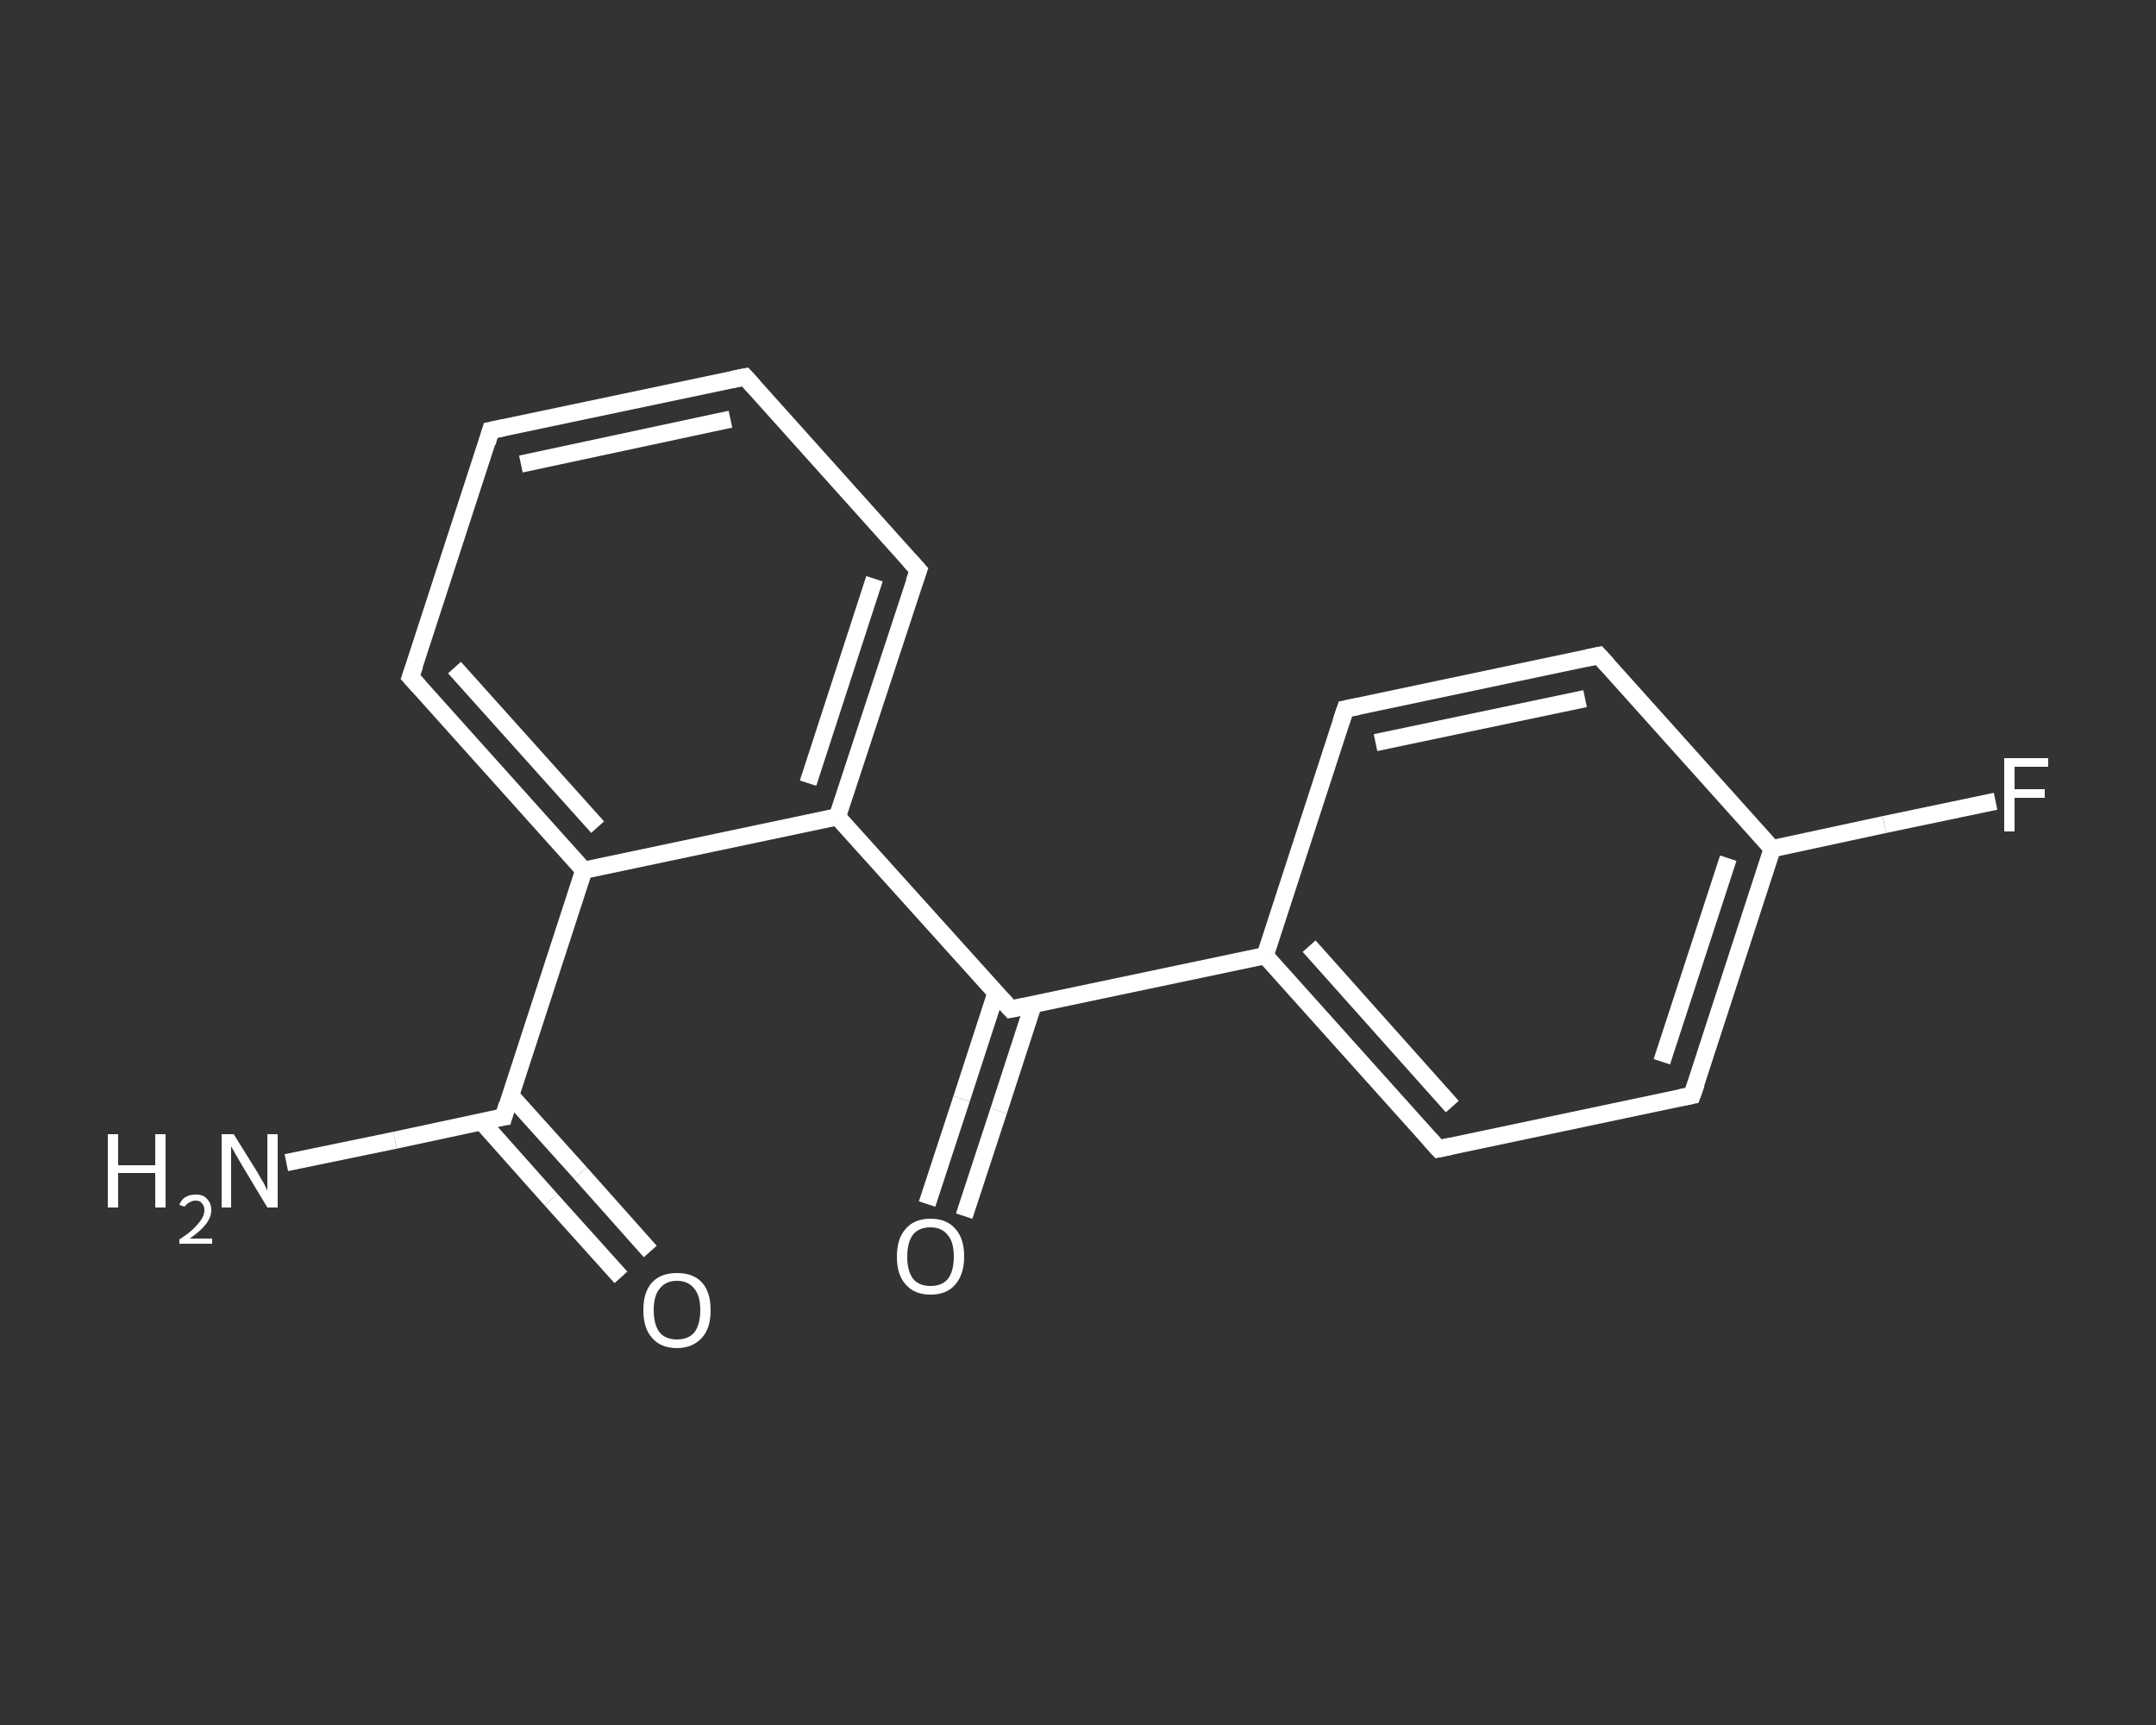 <?xml version='1.0' encoding='iso-8859-1'?>
<svg version='1.1' baseProfile='full'
              xmlns='http://www.w3.org/2000/svg'
                      xmlns:rdkit='http://www.rdkit.org/xml'
                      xmlns:xlink='http://www.w3.org/1999/xlink'
                  xml:space='preserve'
width='250px' height='200px' viewBox='0 0 250 200'>
<rect x="0" y="0" width="250" height="200" fill="#333333" stroke="none"/>
<!-- END OF HEADER -->
<rect style='opacity:1.0;fill:transparent;stroke:none' width='250.0' height='200.0' x='0.0' y='0.0'> </rect>
<path class='bond-0 atom-0 atom-1' d='M 33.2,134.8 L 45.8,132.2' style='fill:none;fill-rule:evenodd;stroke:#FFFFFF;stroke-width:2.0px;stroke-linecap:butt;stroke-linejoin:miter;stroke-opacity:1' />
<path class='bond-0 atom-0 atom-1' d='M 45.8,132.2 L 58.4,129.5' style='fill:none;fill-rule:evenodd;stroke:#FFFFFF;stroke-width:2.0px;stroke-linecap:butt;stroke-linejoin:miter;stroke-opacity:1' />
<path class='bond-1 atom-1 atom-2' d='M 55.8,130.0 L 63.9,139.1' style='fill:none;fill-rule:evenodd;stroke:#FFFFFF;stroke-width:2.0px;stroke-linecap:butt;stroke-linejoin:miter;stroke-opacity:1' />
<path class='bond-1 atom-1 atom-2' d='M 63.9,139.1 L 72.0,148.1' style='fill:none;fill-rule:evenodd;stroke:#FFFFFF;stroke-width:2.0px;stroke-linecap:butt;stroke-linejoin:miter;stroke-opacity:1' />
<path class='bond-1 atom-1 atom-2' d='M 59.2,127.0 L 67.3,136.0' style='fill:none;fill-rule:evenodd;stroke:#FFFFFF;stroke-width:2.0px;stroke-linecap:butt;stroke-linejoin:miter;stroke-opacity:1' />
<path class='bond-1 atom-1 atom-2' d='M 67.3,136.0 L 75.4,145.1' style='fill:none;fill-rule:evenodd;stroke:#FFFFFF;stroke-width:2.0px;stroke-linecap:butt;stroke-linejoin:miter;stroke-opacity:1' />
<path class='bond-2 atom-1 atom-3' d='M 58.4,129.5 L 67.7,100.9' style='fill:none;fill-rule:evenodd;stroke:#FFFFFF;stroke-width:2.0px;stroke-linecap:butt;stroke-linejoin:miter;stroke-opacity:1' />
<path class='bond-3 atom-3 atom-4' d='M 67.7,100.9 L 47.6,78.5' style='fill:none;fill-rule:evenodd;stroke:#FFFFFF;stroke-width:2.0px;stroke-linecap:butt;stroke-linejoin:miter;stroke-opacity:1' />
<path class='bond-3 atom-3 atom-4' d='M 69.3,95.9 L 52.7,77.4' style='fill:none;fill-rule:evenodd;stroke:#FFFFFF;stroke-width:2.0px;stroke-linecap:butt;stroke-linejoin:miter;stroke-opacity:1' />
<path class='bond-4 atom-4 atom-5' d='M 47.6,78.5 L 56.9,49.9' style='fill:none;fill-rule:evenodd;stroke:#FFFFFF;stroke-width:2.0px;stroke-linecap:butt;stroke-linejoin:miter;stroke-opacity:1' />
<path class='bond-5 atom-5 atom-6' d='M 56.9,49.9 L 86.4,43.7' style='fill:none;fill-rule:evenodd;stroke:#FFFFFF;stroke-width:2.0px;stroke-linecap:butt;stroke-linejoin:miter;stroke-opacity:1' />
<path class='bond-5 atom-5 atom-6' d='M 60.4,53.8 L 84.7,48.6' style='fill:none;fill-rule:evenodd;stroke:#FFFFFF;stroke-width:2.0px;stroke-linecap:butt;stroke-linejoin:miter;stroke-opacity:1' />
<path class='bond-6 atom-6 atom-7' d='M 86.4,43.7 L 106.5,66.1' style='fill:none;fill-rule:evenodd;stroke:#FFFFFF;stroke-width:2.0px;stroke-linecap:butt;stroke-linejoin:miter;stroke-opacity:1' />
<path class='bond-7 atom-7 atom-8' d='M 106.5,66.1 L 97.1,94.7' style='fill:none;fill-rule:evenodd;stroke:#FFFFFF;stroke-width:2.0px;stroke-linecap:butt;stroke-linejoin:miter;stroke-opacity:1' />
<path class='bond-7 atom-7 atom-8' d='M 101.4,67.1 L 93.7,90.8' style='fill:none;fill-rule:evenodd;stroke:#FFFFFF;stroke-width:2.0px;stroke-linecap:butt;stroke-linejoin:miter;stroke-opacity:1' />
<path class='bond-8 atom-8 atom-9' d='M 97.1,94.7 L 117.2,117.0' style='fill:none;fill-rule:evenodd;stroke:#FFFFFF;stroke-width:2.0px;stroke-linecap:butt;stroke-linejoin:miter;stroke-opacity:1' />
<path class='bond-9 atom-9 atom-10' d='M 115.5,115.1 L 111.5,127.4' style='fill:none;fill-rule:evenodd;stroke:#FFFFFF;stroke-width:2.0px;stroke-linecap:butt;stroke-linejoin:miter;stroke-opacity:1' />
<path class='bond-9 atom-9 atom-10' d='M 111.5,127.4 L 107.5,139.6' style='fill:none;fill-rule:evenodd;stroke:#FFFFFF;stroke-width:2.0px;stroke-linecap:butt;stroke-linejoin:miter;stroke-opacity:1' />
<path class='bond-9 atom-9 atom-10' d='M 119.8,116.5 L 115.8,128.8' style='fill:none;fill-rule:evenodd;stroke:#FFFFFF;stroke-width:2.0px;stroke-linecap:butt;stroke-linejoin:miter;stroke-opacity:1' />
<path class='bond-9 atom-9 atom-10' d='M 115.8,128.8 L 111.8,141.0' style='fill:none;fill-rule:evenodd;stroke:#FFFFFF;stroke-width:2.0px;stroke-linecap:butt;stroke-linejoin:miter;stroke-opacity:1' />
<path class='bond-10 atom-9 atom-11' d='M 117.2,117.0 L 146.7,110.8' style='fill:none;fill-rule:evenodd;stroke:#FFFFFF;stroke-width:2.0px;stroke-linecap:butt;stroke-linejoin:miter;stroke-opacity:1' />
<path class='bond-11 atom-11 atom-12' d='M 146.7,110.8 L 166.8,133.2' style='fill:none;fill-rule:evenodd;stroke:#FFFFFF;stroke-width:2.0px;stroke-linecap:butt;stroke-linejoin:miter;stroke-opacity:1' />
<path class='bond-11 atom-11 atom-12' d='M 151.8,109.7 L 168.4,128.3' style='fill:none;fill-rule:evenodd;stroke:#FFFFFF;stroke-width:2.0px;stroke-linecap:butt;stroke-linejoin:miter;stroke-opacity:1' />
<path class='bond-12 atom-12 atom-13' d='M 166.8,133.2 L 196.2,127.0' style='fill:none;fill-rule:evenodd;stroke:#FFFFFF;stroke-width:2.0px;stroke-linecap:butt;stroke-linejoin:miter;stroke-opacity:1' />
<path class='bond-13 atom-13 atom-14' d='M 196.2,127.0 L 205.5,98.4' style='fill:none;fill-rule:evenodd;stroke:#FFFFFF;stroke-width:2.0px;stroke-linecap:butt;stroke-linejoin:miter;stroke-opacity:1' />
<path class='bond-13 atom-13 atom-14' d='M 192.7,123.1 L 200.4,99.5' style='fill:none;fill-rule:evenodd;stroke:#FFFFFF;stroke-width:2.0px;stroke-linecap:butt;stroke-linejoin:miter;stroke-opacity:1' />
<path class='bond-14 atom-14 atom-15' d='M 205.5,98.4 L 218.5,95.6' style='fill:none;fill-rule:evenodd;stroke:#FFFFFF;stroke-width:2.0px;stroke-linecap:butt;stroke-linejoin:miter;stroke-opacity:1' />
<path class='bond-14 atom-14 atom-15' d='M 218.5,95.6 L 231.4,92.9' style='fill:none;fill-rule:evenodd;stroke:#FFFFFF;stroke-width:2.0px;stroke-linecap:butt;stroke-linejoin:miter;stroke-opacity:1' />
<path class='bond-15 atom-14 atom-16' d='M 205.5,98.4 L 185.4,76.0' style='fill:none;fill-rule:evenodd;stroke:#FFFFFF;stroke-width:2.0px;stroke-linecap:butt;stroke-linejoin:miter;stroke-opacity:1' />
<path class='bond-16 atom-16 atom-17' d='M 185.4,76.0 L 156.0,82.2' style='fill:none;fill-rule:evenodd;stroke:#FFFFFF;stroke-width:2.0px;stroke-linecap:butt;stroke-linejoin:miter;stroke-opacity:1' />
<path class='bond-16 atom-16 atom-17' d='M 183.8,81.0 L 159.5,86.1' style='fill:none;fill-rule:evenodd;stroke:#FFFFFF;stroke-width:2.0px;stroke-linecap:butt;stroke-linejoin:miter;stroke-opacity:1' />
<path class='bond-17 atom-8 atom-3' d='M 97.1,94.7 L 67.7,100.9' style='fill:none;fill-rule:evenodd;stroke:#FFFFFF;stroke-width:2.0px;stroke-linecap:butt;stroke-linejoin:miter;stroke-opacity:1' />
<path class='bond-18 atom-17 atom-11' d='M 156.0,82.2 L 146.7,110.8' style='fill:none;fill-rule:evenodd;stroke:#FFFFFF;stroke-width:2.0px;stroke-linecap:butt;stroke-linejoin:miter;stroke-opacity:1' />
<path d='M 57.7,129.6 L 58.4,129.5 L 58.8,128.1' style='fill:none;stroke:#FFFFFF;stroke-width:2.0px;stroke-linecap:butt;stroke-linejoin:miter;stroke-opacity:1;' />
<path d='M 48.6,79.6 L 47.6,78.5 L 48.1,77.1' style='fill:none;stroke:#FFFFFF;stroke-width:2.0px;stroke-linecap:butt;stroke-linejoin:miter;stroke-opacity:1;' />
<path d='M 56.5,51.3 L 56.9,49.9 L 58.4,49.6' style='fill:none;stroke:#FFFFFF;stroke-width:2.0px;stroke-linecap:butt;stroke-linejoin:miter;stroke-opacity:1;' />
<path d='M 84.9,44.0 L 86.4,43.7 L 87.4,44.8' style='fill:none;stroke:#FFFFFF;stroke-width:2.0px;stroke-linecap:butt;stroke-linejoin:miter;stroke-opacity:1;' />
<path d='M 105.5,65.0 L 106.5,66.1 L 106.0,67.5' style='fill:none;stroke:#FFFFFF;stroke-width:2.0px;stroke-linecap:butt;stroke-linejoin:miter;stroke-opacity:1;' />
<path d='M 116.2,115.9 L 117.2,117.0 L 118.7,116.7' style='fill:none;stroke:#FFFFFF;stroke-width:2.0px;stroke-linecap:butt;stroke-linejoin:miter;stroke-opacity:1;' />
<path d='M 165.8,132.1 L 166.8,133.2 L 168.2,132.9' style='fill:none;stroke:#FFFFFF;stroke-width:2.0px;stroke-linecap:butt;stroke-linejoin:miter;stroke-opacity:1;' />
<path d='M 194.7,127.3 L 196.2,127.0 L 196.7,125.6' style='fill:none;stroke:#FFFFFF;stroke-width:2.0px;stroke-linecap:butt;stroke-linejoin:miter;stroke-opacity:1;' />
<path d='M 186.4,77.1 L 185.4,76.0 L 184.0,76.3' style='fill:none;stroke:#FFFFFF;stroke-width:2.0px;stroke-linecap:butt;stroke-linejoin:miter;stroke-opacity:1;' />
<path d='M 157.5,81.9 L 156.0,82.2 L 155.5,83.7' style='fill:none;stroke:#FFFFFF;stroke-width:2.0px;stroke-linecap:butt;stroke-linejoin:miter;stroke-opacity:1;' />
<path class='atom-0' d='M 12.5 131.5
L 13.7 131.5
L 13.7 135.1
L 18.0 135.1
L 18.0 131.5
L 19.2 131.5
L 19.2 140.0
L 18.0 140.0
L 18.0 136.0
L 13.7 136.0
L 13.7 140.0
L 12.5 140.0
L 12.5 131.5
' fill='#FFFFFF'/>
<path class='atom-0' d='M 20.8 139.7
Q 21.0 139.1, 21.5 138.8
Q 22.0 138.5, 22.7 138.5
Q 23.6 138.5, 24.0 139.0
Q 24.5 139.5, 24.5 140.3
Q 24.5 141.1, 23.9 141.9
Q 23.3 142.7, 22.0 143.6
L 24.6 143.6
L 24.6 144.2
L 20.8 144.2
L 20.8 143.7
Q 21.9 143.0, 22.5 142.4
Q 23.1 141.8, 23.4 141.3
Q 23.7 140.8, 23.7 140.3
Q 23.7 139.8, 23.4 139.5
Q 23.2 139.2, 22.7 139.2
Q 22.3 139.2, 22.0 139.4
Q 21.7 139.5, 21.4 139.9
L 20.8 139.7
' fill='#FFFFFF'/>
<path class='atom-0' d='M 27.1 131.5
L 29.9 136.0
Q 30.1 136.4, 30.6 137.2
Q 31.0 138.0, 31.0 138.1
L 31.0 131.5
L 32.2 131.5
L 32.2 140.0
L 31.0 140.0
L 28.0 135.0
Q 27.7 134.5, 27.3 133.8
Q 26.9 133.1, 26.8 132.9
L 26.8 140.0
L 25.7 140.0
L 25.7 131.5
L 27.1 131.5
' fill='#FFFFFF'/>
<path class='atom-2' d='M 74.6 151.9
Q 74.6 149.8, 75.6 148.7
Q 76.6 147.6, 78.5 147.6
Q 80.4 147.6, 81.4 148.7
Q 82.4 149.8, 82.4 151.9
Q 82.4 154.0, 81.4 155.1
Q 80.3 156.3, 78.5 156.3
Q 76.6 156.3, 75.6 155.1
Q 74.6 154.0, 74.6 151.9
M 78.5 155.3
Q 79.8 155.3, 80.5 154.5
Q 81.2 153.6, 81.2 151.9
Q 81.2 150.2, 80.5 149.4
Q 79.8 148.5, 78.5 148.5
Q 77.2 148.5, 76.5 149.4
Q 75.8 150.2, 75.8 151.9
Q 75.8 153.6, 76.5 154.5
Q 77.2 155.3, 78.5 155.3
' fill='#FFFFFF'/>
<path class='atom-10' d='M 104.0 145.7
Q 104.0 143.6, 105.0 142.5
Q 106.0 141.3, 107.9 141.3
Q 109.8 141.3, 110.8 142.5
Q 111.8 143.6, 111.8 145.7
Q 111.8 147.7, 110.8 148.9
Q 109.8 150.1, 107.9 150.1
Q 106.0 150.1, 105.0 148.9
Q 104.0 147.8, 104.0 145.7
M 107.9 149.1
Q 109.2 149.1, 109.9 148.3
Q 110.6 147.4, 110.6 145.7
Q 110.6 144.0, 109.9 143.2
Q 109.2 142.3, 107.9 142.3
Q 106.6 142.3, 105.9 143.1
Q 105.2 144.0, 105.2 145.7
Q 105.2 147.4, 105.9 148.3
Q 106.6 149.1, 107.9 149.1
' fill='#FFFFFF'/>
<path class='atom-15' d='M 232.4 87.9
L 237.5 87.9
L 237.5 88.9
L 233.6 88.9
L 233.6 91.5
L 237.1 91.5
L 237.1 92.5
L 233.6 92.5
L 233.6 96.4
L 232.4 96.4
L 232.4 87.9
' fill='#FFFFFF'/>
</svg>
